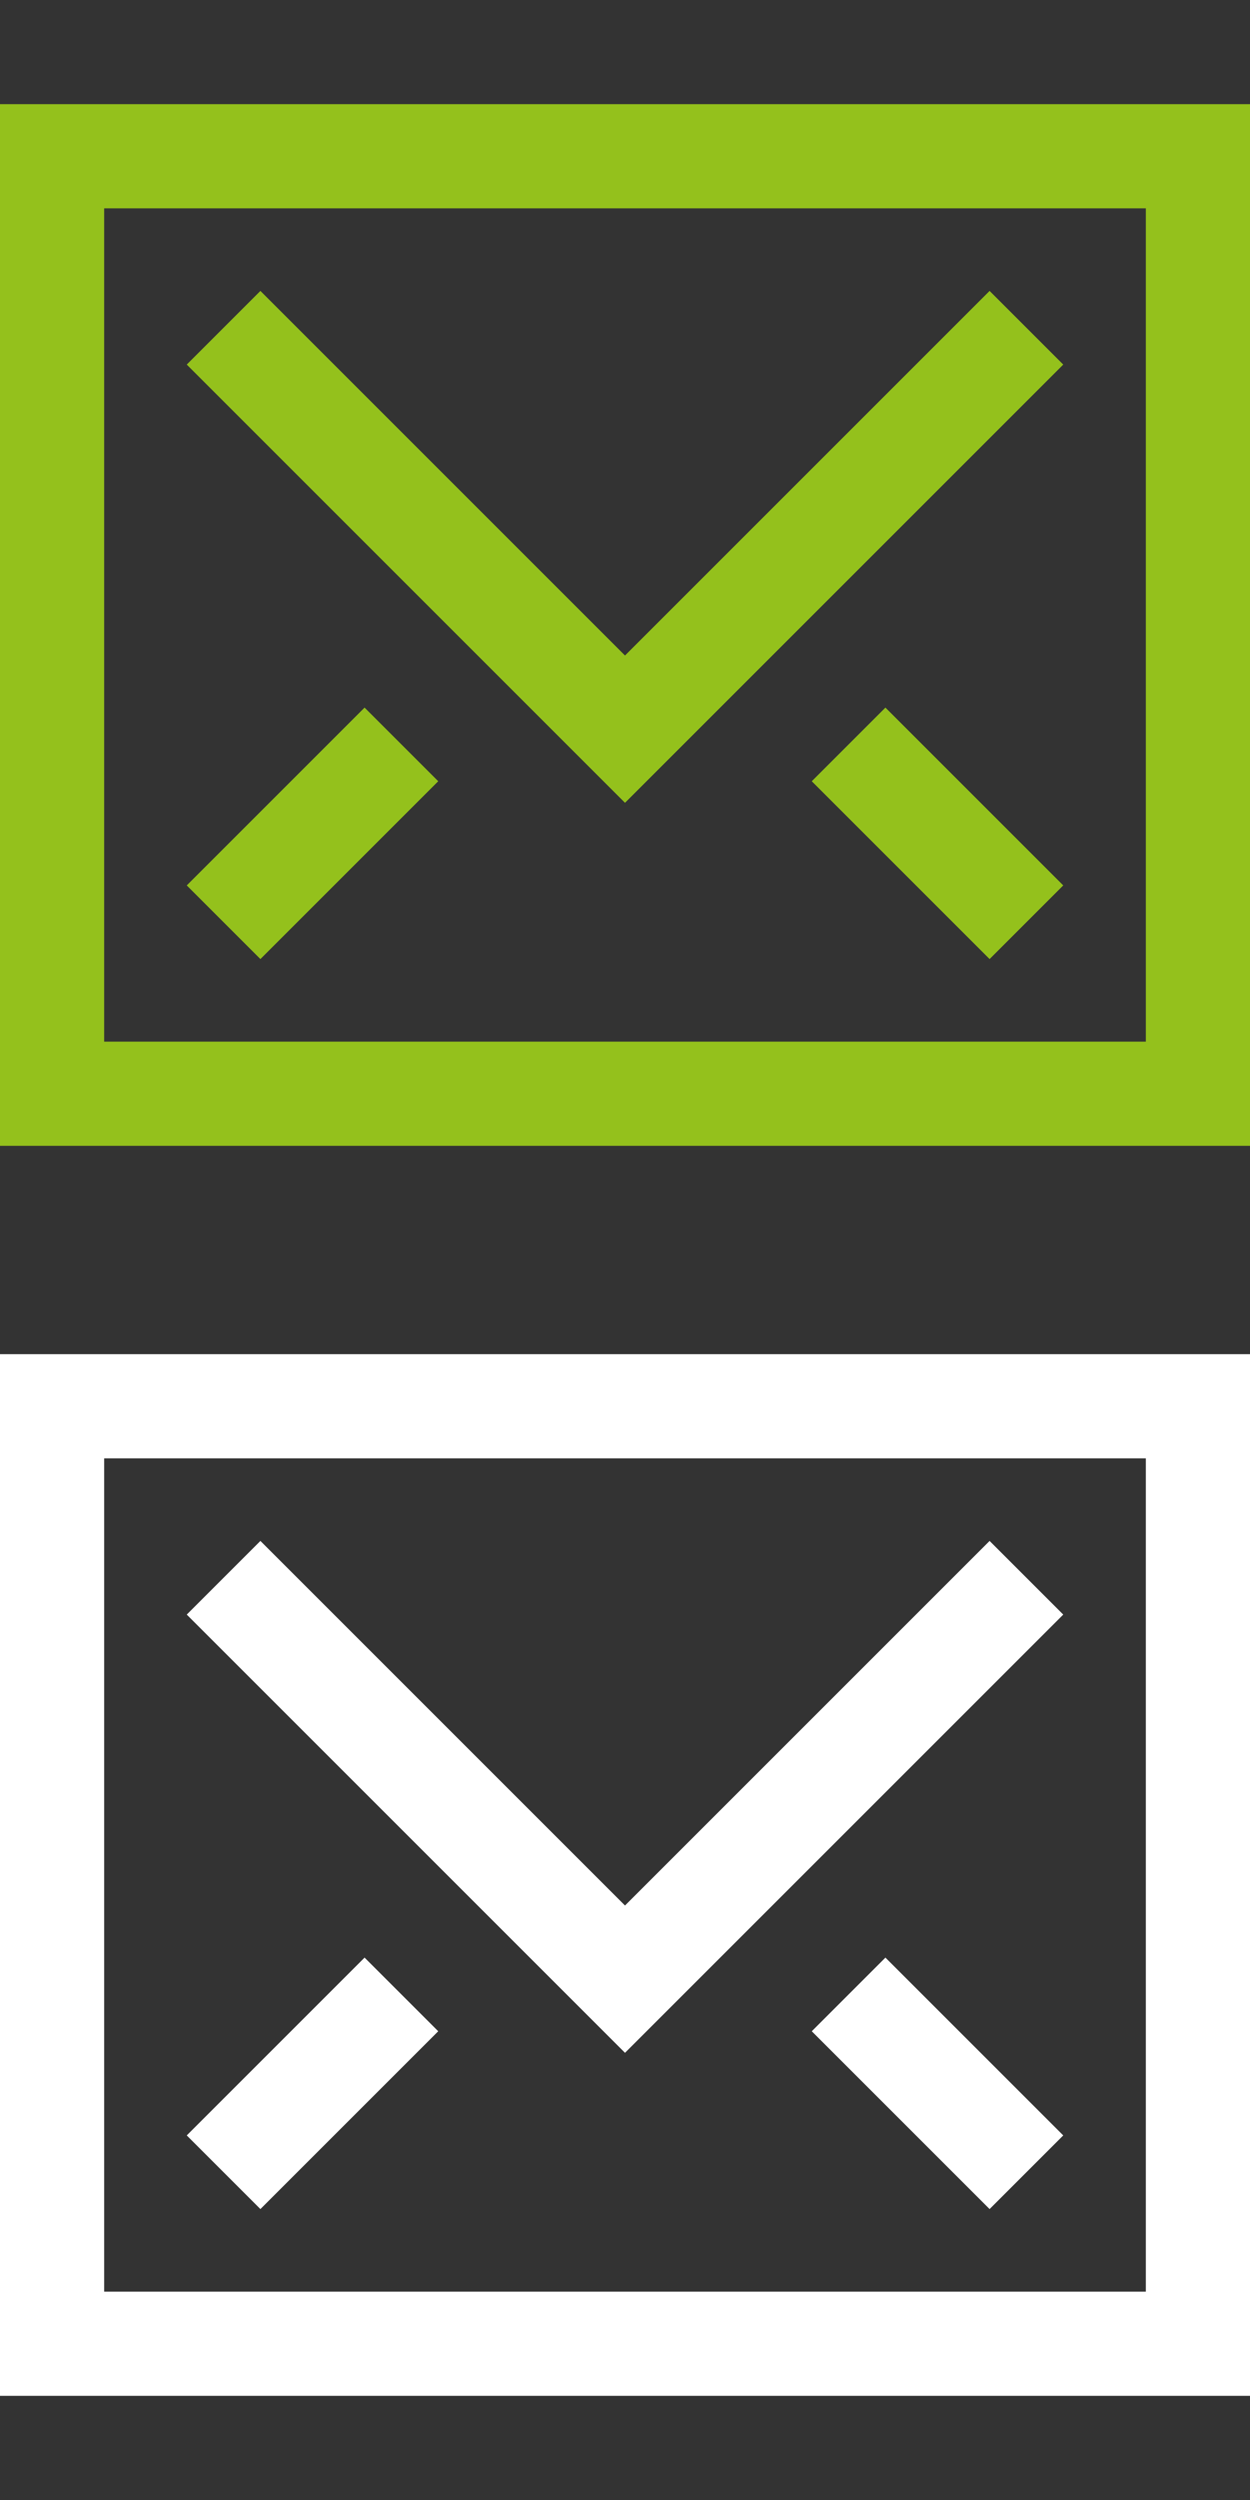 <svg version="1.1" class="icon__email" xmlns="http://www.w3.org/2000/svg" xmlns:xlink="http://www.w3.org/1999/xlink" x="0px" y="0px"
	 viewBox="0 0 24 48" enable-background="new 0 0 24 48" xml:space="preserve">
<rect x="0" y="0" width="24" height="48" fill="#333333" stroke="none"/>
<g class="icon__origin">
	<polyline fill="none" stroke="#94C11C" stroke-width="2" stroke-linecap="square" stroke-miterlimit="10" points="19,7 12,14 5,7 	
		"/>
	
		<rect x="1" y="3" fill="none" stroke="#94C11C" stroke-width="2" stroke-linecap="square" stroke-miterlimit="10" width="22" height="18"/>
	
		<line fill="none" stroke="#94C11C" stroke-width="2" stroke-linecap="square" stroke-miterlimit="10" x1="7" y1="15" x2="5" y2="17"/>
	
		<line fill="none" stroke="#94C11C" stroke-width="2" stroke-linecap="square" stroke-miterlimit="10" x1="17" y1="15" x2="19" y2="17"/>
</g>
<g class="icon__over">
	<polyline fill="none" stroke="#fff" stroke-width="2" stroke-linecap="square" stroke-miterlimit="10" points="19,31 12,38 
		5,31 	"/>
	
		<rect x="1" y="27" fill="none" stroke="#fff" stroke-width="2" stroke-linecap="square" stroke-miterlimit="10" width="22" height="18"/>
	
		<line fill="none" stroke="#fff" stroke-width="2" stroke-linecap="square" stroke-miterlimit="10" x1="7" y1="39" x2="5" y2="41"/>
	
		<line fill="none" stroke="#fff" stroke-width="2" stroke-linecap="square" stroke-miterlimit="10" x1="17" y1="39" x2="19" y2="41"/>
</g>
</svg>
